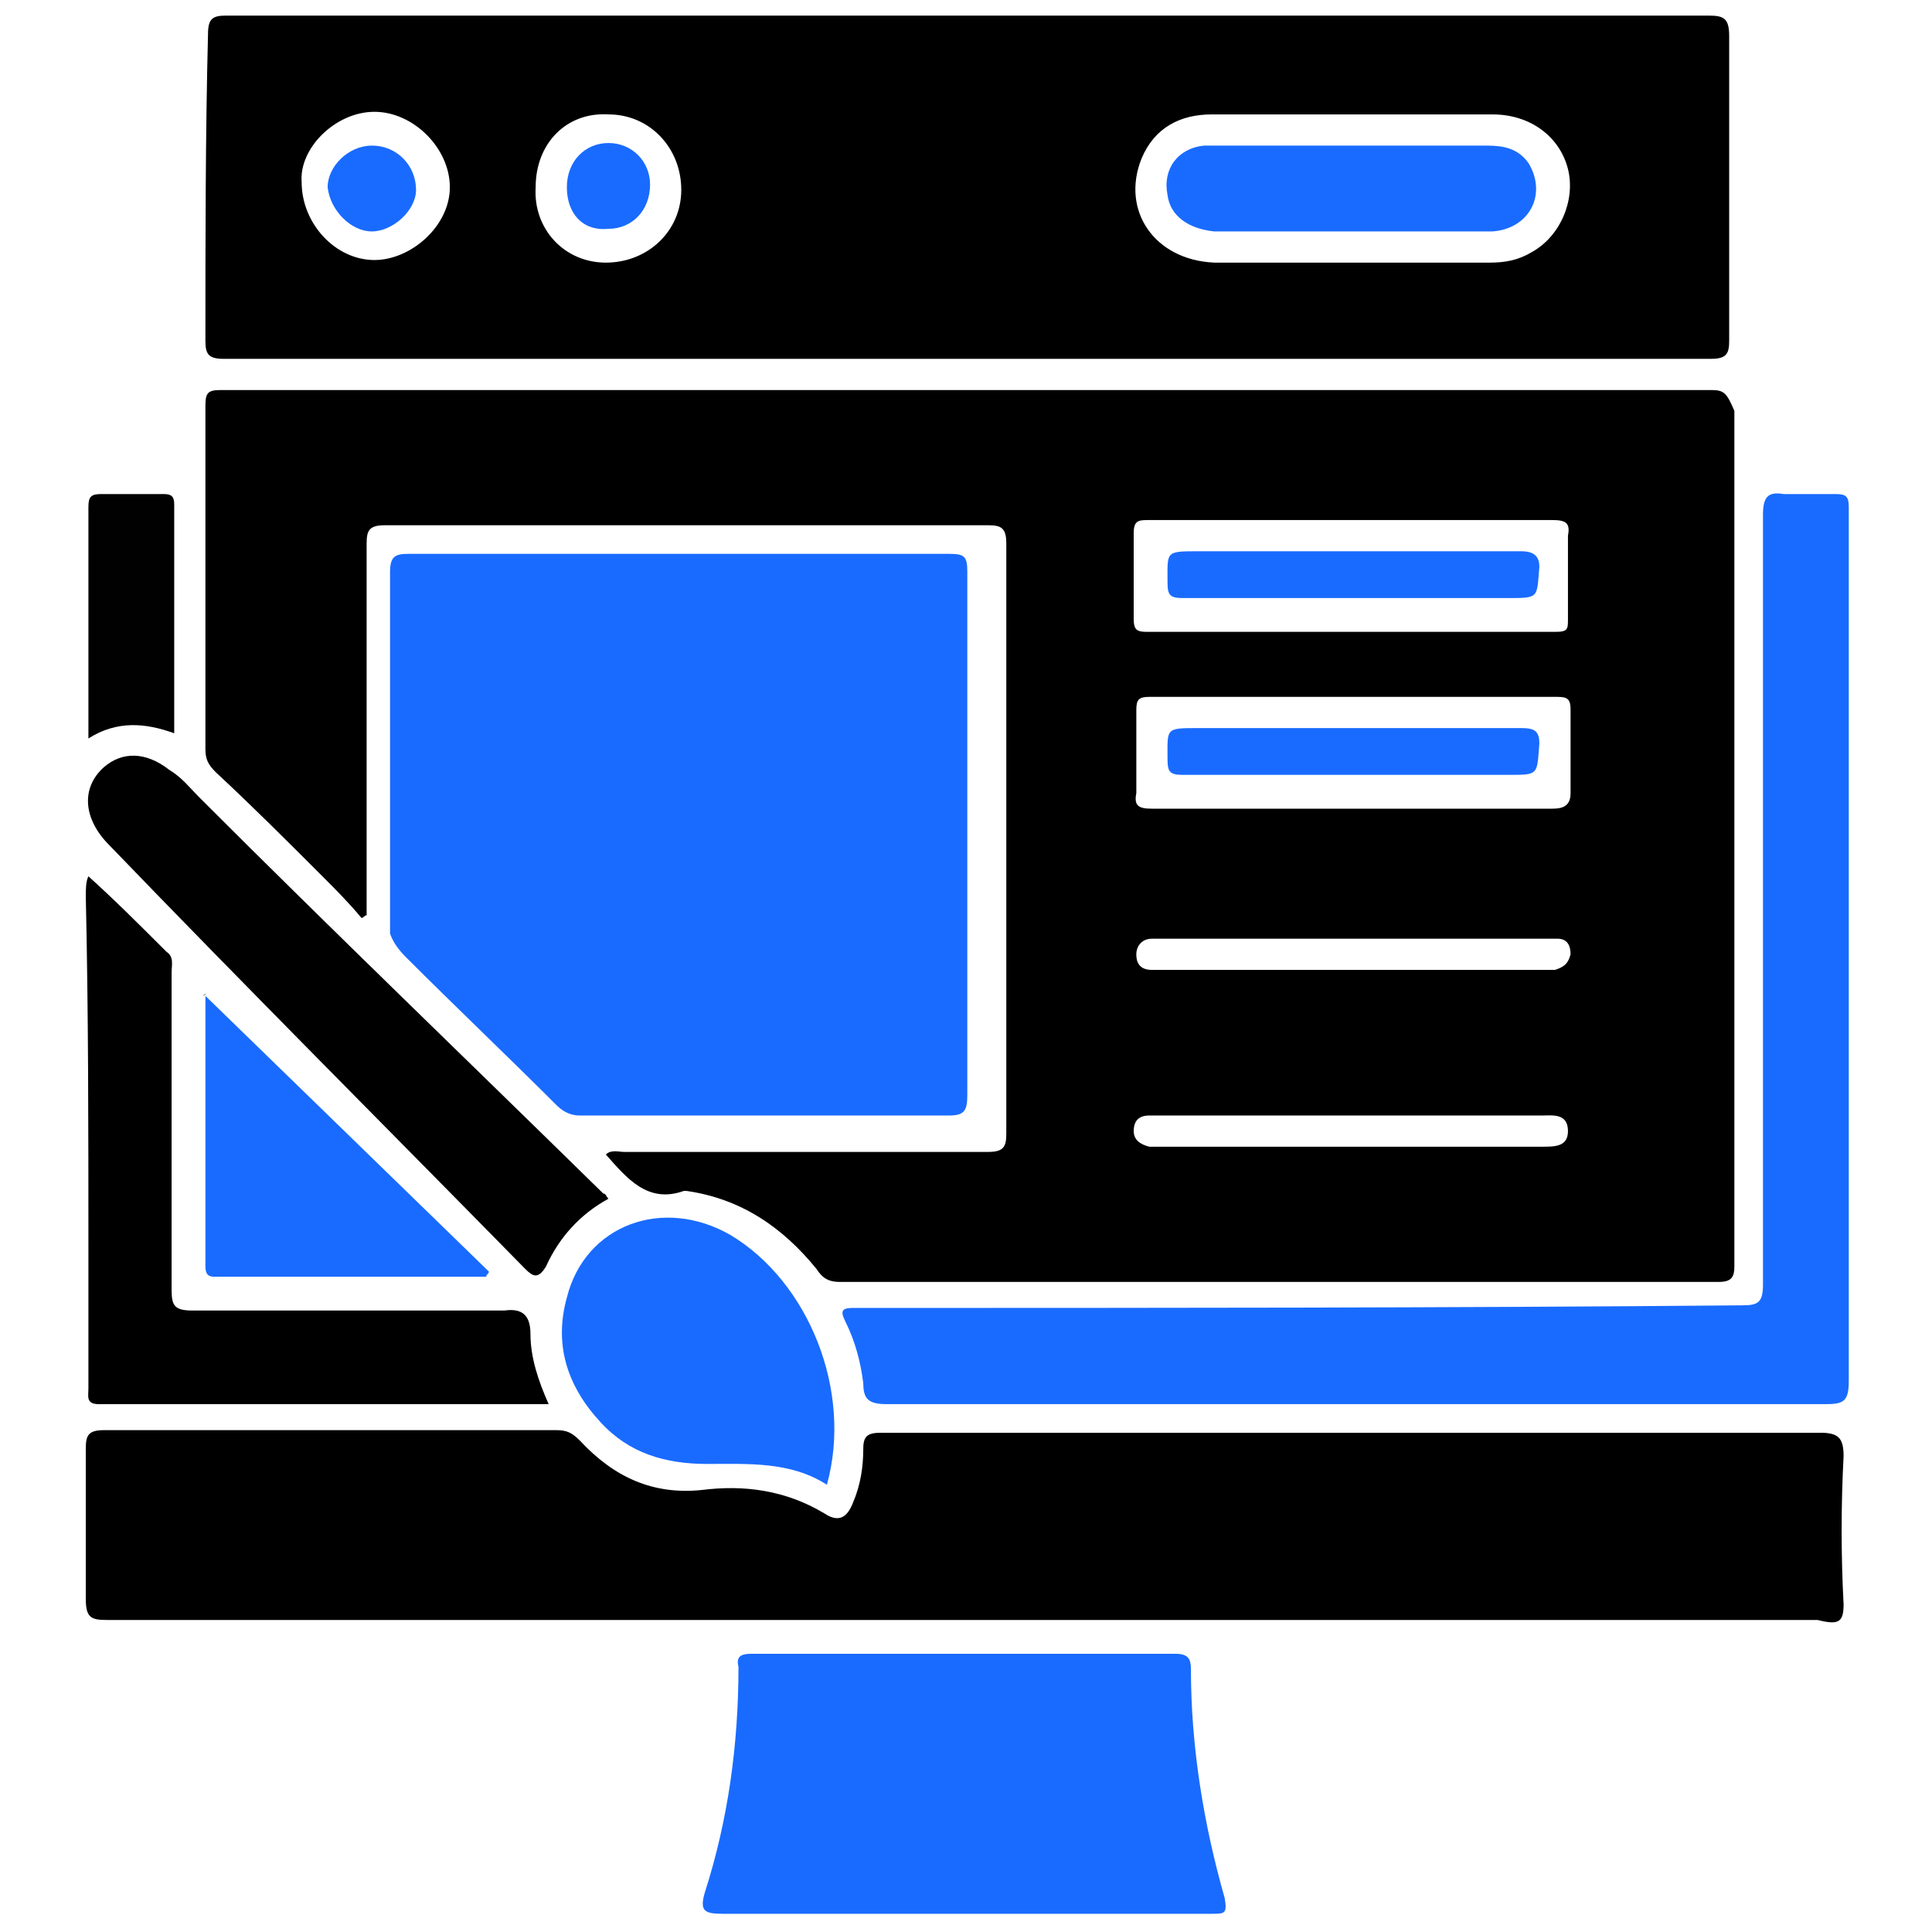 <?xml version="1.0" encoding="utf-8"?>
<!-- Generator: Adobe Illustrator 24.3.0, SVG Export Plug-In . SVG Version: 6.00 Build 0)  -->
<svg version="1.1" id="Layer_1" xmlns="http://www.w3.org/2000/svg" xmlns:xlink="http://www.w3.org/1999/xlink" x="0px" y="0px"
	 width="74.3px" height="74.3px" viewBox="0 0 74.3 74.3" style="enable-background:new 0 0 74.3 74.3;" xml:space="preserve">
<style type="text/css">
	.st0{fill:#FF2A40;}
	.st1{opacity:0.25;fill:#FFFFFF;enable-background:new    ;}
	.st2{opacity:0.15;fill:#FFFFFF;enable-background:new    ;}
	.st3{fill:url(#SVGID_1_);}
	.st4{fill:url(#SVGID_2_);}
	.st5{fill:url(#SVGID_3_);}
	.st6{fill:url(#SVGID_4_);}
	.st7{fill:url(#SVGID_5_);}
	.st8{fill:url(#SVGID_6_);}
	.st9{fill:url(#SVGID_7_);}
	.st10{fill:#FFB400;}
	.st11{fill:url(#SVGID_8_);}
	.st12{fill:url(#SVGID_9_);}
	.st13{fill:url(#SVGID_10_);}
	.st14{fill:#196BFF;}
	.st15{fill:url(#SVGID_11_);}
	.st16{fill:url(#SVGID_12_);}
	.st17{fill:url(#SVGID_13_);}
	.st18{fill:url(#SVGID_14_);}
	.st19{fill:url(#SVGID_15_);}
	.st20{fill:url(#SVGID_16_);}
	.st21{fill:#010101;}
</style>
<g>
	<path d="M65.8,15c-19.1,0-38.2,0-57.3,0c-0.5,0-0.6,0.1-0.6,0.6c0,4.4,0,8.8,0,13.2c0,0.4,0.1,0.6,0.4,0.9c1.4,1.3,2.7,2.6,4.1,4
		c0.5,0.5,1,1,1.5,1.6c0.1,0,0.1-0.1,0.2-0.1c0-0.2,0-0.5,0-0.7c0-4.5,0-9.1,0-13.6c0-0.5,0.1-0.7,0.7-0.7c7.7,0,15.4,0,23.2,0
		c0.5,0,0.7,0.1,0.7,0.7c0,7.6,0,15.2,0,22.7c0,0.5-0.1,0.7-0.7,0.7c-4.7,0-9.3,0-14,0c-0.2,0-0.5-0.1-0.7,0.1
		c0.8,0.9,1.6,1.9,3,1.4c0,0,0.1,0,0.1,0c2.1,0.3,3.7,1.4,5,3c0.2,0.3,0.4,0.5,0.9,0.5c11.3,0,22.5,0,33.8,0c0.5,0,0.6-0.2,0.6-0.6
		c0-11,0-21.9,0-32.9C66.4,15.1,66.3,15,65.8,15z M59.3,44.1c-4.9,0-9.8,0-14.7,0c-0.1,0-0.3,0-0.4,0c-0.4-0.1-0.6-0.3-0.6-0.6
		c0-0.4,0.2-0.6,0.6-0.6c0.4,0,0.9,0,1.3,0c2.2,0,4.3,0,6.5,0c2.4,0,4.8,0,7.3,0c0.4,0,1-0.1,1,0.6C60.3,44.1,59.8,44.1,59.3,44.1z
		 M59.8,37.3c-0.2,0-0.3,0-0.5,0c-4.9,0-9.7,0-14.6,0c-0.1,0-0.3,0-0.4,0c-0.4,0-0.6-0.2-0.6-0.6c0-0.3,0.2-0.6,0.6-0.6
		c0.8,0,1.5,0,2.3,0c1.8,0,3.6,0,5.4,0c2.4,0,4.8,0,7.3,0c0.2,0,0.4,0,0.6,0c0.4,0,0.5,0.3,0.5,0.6C60.3,37.1,60.1,37.2,59.8,37.3z
		 M59.7,31.1c-2.6,0-5.2,0-7.8,0c-2.5,0-5.1,0-7.6,0c-0.5,0-0.7-0.1-0.6-0.6c0-1.1,0-2.1,0-3.2c0-0.4,0.1-0.5,0.5-0.5
		c5.2,0,10.4,0,15.7,0c0.4,0,0.5,0.1,0.5,0.5c0,1.1,0,2.2,0,3.2C60.4,31,60.1,31.1,59.7,31.1z M60.3,20.6c0,1.1,0,2.1,0,3.2
		c0,0.4,0,0.5-0.5,0.5c-5.2,0-10.5,0-15.7,0c-0.4,0-0.5-0.1-0.5-0.5c0-1.1,0-2.2,0-3.3c0-0.5,0.2-0.5,0.6-0.5c2.6,0,5.2,0,7.8,0
		c2.6,0,5.1,0,7.7,0C60.2,20,60.4,20.1,60.3,20.6z"/>
	<path d="M7.9,13.1c0,0.5,0.1,0.7,0.7,0.7c19.1,0,38.2,0,57.2,0c0.6,0,0.7-0.2,0.7-0.7c0-3.9,0-7.8,0-11.7c0-0.7-0.2-0.8-0.8-0.8
		c-9.5,0-18.9,0-28.4,0c-9.5,0-19.1,0-28.6,0c-0.5,0-0.7,0.1-0.7,0.7C7.9,5.2,7.9,9.2,7.9,13.1z M43.9,6.1c0.5-1.2,1.5-1.7,2.7-1.7
		c3.6,0,7.2,0,10.8,0c1.5,0,2.6,0.9,2.9,2.1c0.3,1.2-0.3,2.6-1.4,3.2c-0.5,0.3-1,0.4-1.6,0.4c-1.7,0-3.5,0-5.2,0c-1.8,0-3.6,0-5.4,0
		C44.4,10,43.1,8.1,43.9,6.1z M23.4,4.4c1.6,0,2.8,1.3,2.8,2.9c0,1.6-1.3,2.8-2.9,2.8c-1.6,0-2.8-1.3-2.7-2.9
		C20.6,5.5,21.8,4.3,23.4,4.4z M14.4,4.3c1.5,0,2.9,1.4,2.9,2.9c0,1.5-1.5,2.8-2.9,2.8c-1.5,0-2.8-1.4-2.8-3
		C11.5,5.7,12.9,4.3,14.4,4.3z"/>
	<path d="M70.9,61.7c-0.1-1.9-0.1-3.8,0-5.7c0-0.7-0.2-0.9-0.9-0.9c-11.4,0-22.7,0-34.1,0c-0.7,0-1.3,0-2,0c-0.5,0-0.7,0.1-0.7,0.6
		c0,0.7-0.1,1.4-0.4,2.1c-0.2,0.5-0.5,0.8-1.1,0.4c-1.5-0.9-3.1-1.1-4.7-0.9c-1.9,0.2-3.4-0.5-4.7-1.9c-0.3-0.3-0.5-0.4-0.9-0.4
		c-5.8,0-11.6,0-17.4,0c-0.6,0-0.7,0.2-0.7,0.7c0,1.9,0,3.9,0,5.8c0,0.7,0.2,0.8,0.8,0.8c11,0,22,0,32.9,0s22,0,32.9,0
		C70.7,62.5,70.9,62.4,70.9,61.7z"/>
	<path class="st14" d="M15.6,36.8c1.9,1.9,3.9,3.8,5.8,5.7c0.3,0.3,0.6,0.4,0.9,0.4c4.7,0,9.5,0,14.2,0c0.6,0,0.7-0.2,0.7-0.8
		c0-6.7,0-13.4,0-20.1c0-0.6-0.1-0.7-0.7-0.7c-3.5,0-6.9,0-10.4,0c-3.5,0-7,0-10.4,0c-0.5,0-0.7,0.1-0.7,0.7c0,4.6,0,9.3,0,13.9
		C15.1,36.2,15.3,36.5,15.6,36.8z"/>
	<path class="st14" d="M33.3,50.3c-0.2,0-0.3,0-0.5,0c-0.4,0-0.5,0.1-0.3,0.5c0.4,0.8,0.6,1.6,0.7,2.4c0,0.6,0.2,0.8,0.9,0.8
		c6,0,12,0,18.1,0c6,0,12,0,18,0c0.7,0,0.9-0.1,0.9-0.9c0-11.1,0-22.1,0-33.2c0-0.1,0-0.3,0-0.4c0-0.4-0.1-0.5-0.5-0.5
		c-0.7,0-1.3,0-2,0c-0.6-0.1-0.8,0.1-0.8,0.8c0,9.9,0,19.8,0,29.6c0,0.7-0.2,0.8-0.8,0.8C55.6,50.3,44.5,50.3,33.3,50.3z"/>
	<path class="st14" d="M45.8,64.2c0-0.4-0.1-0.6-0.6-0.6c-5.4,0-10.8,0-16.3,0c-0.4,0-0.6,0.1-0.5,0.5c0,3-0.4,5.9-1.3,8.7
		c-0.2,0.7,0,0.8,0.7,0.8c3.1,0,6.1,0,9.2,0c3.2,0,6.4,0,9.6,0c0.5,0,0.6,0,0.5-0.6C46.3,70.2,45.8,67.2,45.8,64.2z"/>
	<path d="M3.4,48c0,1.8,0,3.6,0,5.4c0,0.3-0.1,0.6,0.4,0.6c5.7,0,11.5,0,17.3,0c-0.4-0.9-0.7-1.8-0.7-2.7c0-0.7-0.3-1-1-0.9
		c-4,0-8,0-12,0c-0.7,0-0.8-0.2-0.8-0.8c0-4.1,0-8.1,0-12.2c0-0.3,0.1-0.6-0.2-0.8c-1-1-2-2-3-2.9c-0.1,0.2-0.1,0.5-0.1,0.8
		C3.4,38.9,3.4,43.4,3.4,48z"/>
	<path d="M20.2,48.8c0.3,0.3,0.5,0.4,0.8-0.1c0.5-1.1,1.3-2,2.4-2.6c-0.1-0.1-0.1-0.2-0.2-0.2C18,40.8,12.8,35.8,7.7,30.7
		c-0.4-0.4-0.7-0.8-1.2-1.1c-0.9-0.7-1.8-0.7-2.5-0.1c-0.9,0.8-0.8,2,0.2,3C9.5,38,14.9,43.4,20.2,48.8z"/>
	<path class="st14" d="M28.1,47.5c-2.6-1.5-5.6-0.4-6.3,2.4c-0.5,1.8,0,3.4,1.3,4.8c1.1,1.2,2.5,1.6,4.1,1.6c1.6,0,3.2-0.1,4.6,0.8
		C32.8,53.5,31.1,49.3,28.1,47.5z"/>
	<path class="st14" d="M8.3,49.1c3.5,0,6.9,0,10.4,0c0-0.1,0.1-0.1,0.1-0.2c-3.6-3.5-7.2-7-10.9-10.6c0,3.5,0,7,0,10.4
		C7.9,49.1,8.1,49.1,8.3,49.1z"/>
	<path d="M7.8,38.3C7.9,38.3,7.9,38.3,7.8,38.3C7.9,38.3,7.9,38.3,7.8,38.3C7.9,38.2,8,38.2,7.8,38.3z"/>
	<path class="st21" d="M3.4,28.4c1.1-0.7,2.2-0.6,3.3-0.2c0-3,0-5.9,0-8.8c0-0.3-0.1-0.4-0.4-0.4c-0.8,0-1.6,0-2.4,0
		c-0.4,0-0.5,0.1-0.5,0.5C3.4,22.5,3.4,25.4,3.4,28.4z"/>
	<path class="st14" d="M58.5,21.2c-4.1,0-8.2,0-12.4,0c-1.3,0-1.2,0-1.2,1.2c0,0.5,0.1,0.6,0.6,0.6c2.2,0,4.3,0,6.5,0c2,0,4,0,6,0
		c1.2,0,1.1,0,1.2-1.2C59.2,21.4,59,21.2,58.5,21.2z"/>
	<path class="st14" d="M58.5,28c-4.1,0-8.2,0-12.4,0c-1.3,0-1.2,0-1.2,1.2c0,0.5,0.1,0.6,0.6,0.6c2.2,0,4.3,0,6.5,0c2,0,4,0,6,0
		c1.2,0,1.1,0,1.2-1.2C59.2,28.1,59,28,58.5,28z"/>
	<path class="st14" d="M46.7,8.9c1.8,0,3.5,0,5.3,0c0.6,0,1.3,0,1.9,0c1.2,0,2.3,0,3.5,0c1.4-0.1,2.1-1.4,1.4-2.6
		c-0.4-0.6-1-0.7-1.6-0.7c-3.5,0-7,0-10.5,0c-0.1,0-0.3,0-0.4,0c-1,0.1-1.6,0.9-1.4,1.9C45,8.3,45.7,8.8,46.7,8.9z"/>
	<path class="st14" d="M23.4,8.8c0.9,0,1.6-0.7,1.6-1.7c0-0.9-0.7-1.6-1.6-1.6c-0.9,0-1.6,0.7-1.6,1.7C21.8,8.2,22.4,8.9,23.4,8.8z"
		/>
	<path class="st14" d="M14.3,8.9c0.8,0,1.7-0.8,1.7-1.6c0-0.9-0.7-1.7-1.7-1.7c-0.9,0-1.7,0.8-1.7,1.6C12.7,8.1,13.5,8.9,14.3,8.9z"
		/>
</g>
</svg>
